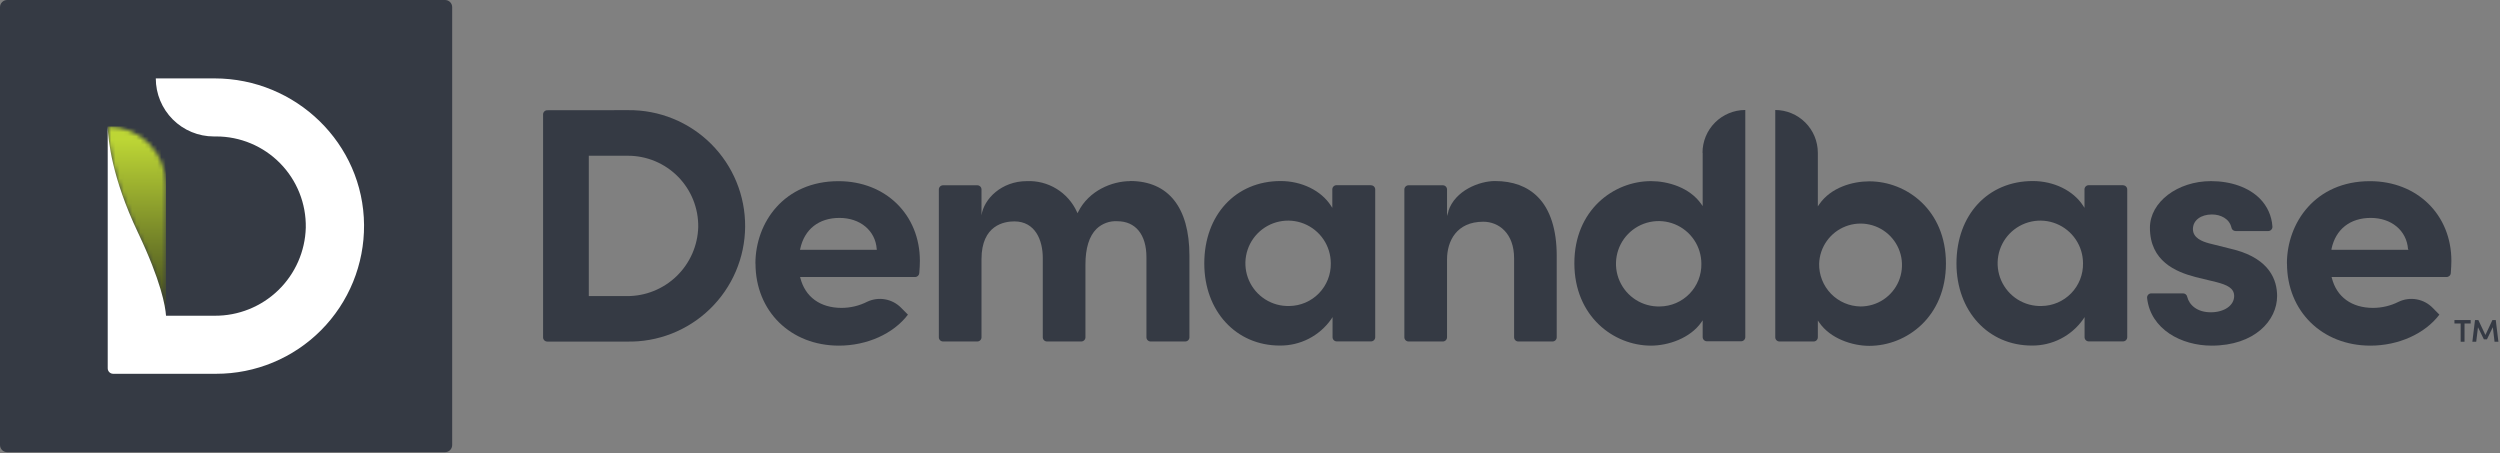 <svg width="596" height="108" viewBox="0 0 596 108" fill="none" xmlns="http://www.w3.org/2000/svg">
<rect x="0" y="0" width="596" height="108" fill="#808080" stroke="none"/>
<path d="M106.1 107.8H1.71C1.258 107.8 0.825 107.621 0.504 107.303C0.184 106.984 0.003 106.552 0 106.1V1.7C0.003 1.248 0.184 0.816 0.504 0.497C0.825 0.179 1.258 -7.72515e-06 1.71 2.50351e-10H106.1C106.551 2.50351e-10 106.983 0.179 107.302 0.498C107.621 0.817 107.8 1.249 107.8 1.7V106.1C107.8 106.551 107.621 106.983 107.302 107.302C106.983 107.621 106.551 107.8 106.1 107.8Z" fill="#353A44"/>
<mask id="mask0_1815_215" style="mask-type:luminance" maskUnits="userSpaceOnUse" x="25" y="30" width="15" height="46">
<path d="M32.88 55.42C38.43 67.08 39.43 73.02 39.58 75.27V44.06C39.581 42.234 39.222 40.425 38.525 38.737C37.827 37.05 36.803 35.516 35.512 34.225C34.221 32.933 32.688 31.908 31.001 31.209C29.314 30.51 27.506 30.15 25.68 30.15C25.78 33.4 26.68 42.38 32.88 55.42Z" fill="white"/>
</mask>
<g mask="url(#mask0_1815_215)">
<path d="M39.568 30.15H25.668V75.27H39.568V30.15Z" fill="url(#paint0_linear_1815_215)"/>
</g>
<path d="M25.68 30.15C25.78 33.4 26.68 42.38 32.88 55.42C38.43 67.08 39.43 73.02 39.58 75.27H51.19C56.836 75.303 62.27 73.124 66.328 69.198C70.386 65.273 72.746 59.914 72.9 54.27C72.95 51.433 72.435 48.615 71.384 45.979C70.333 43.343 68.768 40.944 66.779 38.92C64.791 36.896 62.419 35.289 59.803 34.191C57.186 33.094 54.377 32.529 51.54 32.53H50.98C47.309 32.53 43.789 31.072 41.193 28.476C38.598 25.881 37.14 22.36 37.14 18.69H51.14C70.55 18.69 86.65 34.22 86.79 53.63C86.824 58.279 85.937 62.89 84.181 67.195C82.424 71.5 79.833 75.415 76.556 78.713C73.279 82.012 69.381 84.629 65.087 86.413C60.794 88.197 56.189 89.114 51.54 89.11H26.98C26.635 89.11 26.304 88.973 26.06 88.729C25.817 88.485 25.68 88.155 25.68 87.81V30.15Z" fill="white"/>
<path d="M180.11 62.83C180.11 74.17 188.47 82.4 200 82.4C206.69 82.4 213 79.57 216.45 75.01L214.86 73.41C213.826 72.343 212.482 71.629 211.02 71.367C209.558 71.105 208.05 71.309 206.71 71.95C204.827 72.9 202.749 73.396 200.64 73.4C195.54 73.4 191.96 70.8 190.8 66.26L190.74 66.04H218.16C218.415 66.04 218.661 65.943 218.847 65.769C219.032 65.594 219.145 65.355 219.16 65.1C219.26 63.91 219.3 62.97 219.3 62.19C219.3 51.19 211.14 43.19 199.9 43.19C186.9 43.19 180.09 53.08 180.09 62.84M209.02 59.36V59.55H190.72L190.77 59.34C191.77 54.64 195.22 51.95 200.13 51.95C205.04 51.95 208.69 54.95 209.01 59.36" fill="#353A44"/>
<path d="M269.46 43.18C265.1 43.18 259.57 45.45 257.05 50.5L256.88 50.83L256.73 50.5C255.697 48.23 254.009 46.321 251.884 45.017C249.758 43.713 247.292 43.073 244.8 43.18C238.8 43.18 234.56 47.38 233.99 51.33V45.17C233.99 44.905 233.885 44.65 233.697 44.463C233.51 44.275 233.256 44.17 232.99 44.17H224.82C224.555 44.17 224.301 44.275 224.113 44.463C223.926 44.65 223.82 44.905 223.82 45.17V80.41C223.82 80.675 223.926 80.93 224.113 81.117C224.301 81.305 224.555 81.41 224.82 81.41H232.99C233.256 81.41 233.51 81.305 233.697 81.117C233.885 80.93 233.99 80.675 233.99 80.41V61.78C233.99 53.62 239.46 52.78 241.82 52.78C246.82 52.78 248.6 57.29 248.6 61.5V80.41C248.6 80.675 248.706 80.93 248.893 81.117C249.081 81.305 249.335 81.41 249.6 81.41H257.77C258.036 81.41 258.29 81.305 258.477 81.117C258.665 80.93 258.77 80.675 258.77 80.41V63.07C258.77 59.15 259.66 56.28 261.42 54.55C262.076 53.924 262.855 53.44 263.706 53.129C264.558 52.817 265.465 52.685 266.37 52.74C270.72 52.74 273.31 55.94 273.31 61.3V80.41C273.31 80.675 273.416 80.93 273.603 81.117C273.791 81.305 274.045 81.41 274.31 81.41H282.56C282.826 81.41 283.08 81.305 283.267 81.117C283.455 80.93 283.56 80.675 283.56 80.41V60.95C283.56 49.47 278.56 43.15 269.39 43.15" fill="#353A44"/>
<path d="M326.792 44.15H318.622C318.356 44.15 318.102 44.255 317.914 44.443C317.727 44.63 317.622 44.885 317.622 45.15V49.55L317.302 49.05C314.962 45.42 310.302 43.16 305.302 43.16C294.592 43.16 287.102 51.24 287.102 62.81C287.102 74.15 294.652 82.38 305.102 82.38C307.502 82.407 309.874 81.848 312.01 80.752C314.146 79.656 315.983 78.056 317.362 76.09L317.682 75.59V80.39C317.682 80.655 317.787 80.909 317.974 81.097C318.162 81.285 318.416 81.39 318.682 81.39H326.852C327.117 81.39 327.371 81.285 327.559 81.097C327.746 80.909 327.852 80.655 327.852 80.39V45.17C327.852 44.905 327.746 44.65 327.559 44.463C327.371 44.275 327.117 44.17 326.852 44.17M307.372 72.95C305.347 73.008 303.351 72.46 301.639 71.377C299.927 70.294 298.577 68.725 297.762 66.871C296.947 65.016 296.704 62.961 297.063 60.968C297.423 58.974 298.369 57.133 299.78 55.681C301.191 54.228 303.004 53.229 304.986 52.812C306.969 52.395 309.03 52.579 310.907 53.34C312.784 54.102 314.392 55.405 315.524 57.085C316.656 58.765 317.261 60.744 317.262 62.77C317.285 64.089 317.048 65.4 316.563 66.627C316.078 67.854 315.355 68.972 314.436 69.919C313.516 70.865 312.419 71.62 311.207 72.14C309.994 72.66 308.691 72.936 307.372 72.95Z" fill="#353A44"/>
<path d="M345.311 50.39L344.971 51.48V45.17C344.971 44.905 344.865 44.65 344.678 44.463C344.49 44.275 344.236 44.17 343.971 44.17H335.801C335.536 44.17 335.281 44.275 335.094 44.463C334.906 44.65 334.801 44.905 334.801 45.17V80.41C334.801 80.675 334.906 80.93 335.094 81.117C335.281 81.305 335.536 81.41 335.801 81.41H343.971C344.236 81.41 344.49 81.305 344.678 81.117C344.865 80.93 344.971 80.675 344.971 80.41V61.86C344.971 57.49 347.241 52.86 353.611 52.86C357.271 52.86 360.961 55.56 360.961 61.58V80.41C360.961 80.675 361.066 80.93 361.254 81.117C361.441 81.305 361.696 81.41 361.961 81.41H370.121C370.386 81.41 370.64 81.305 370.828 81.117C371.015 80.93 371.121 80.675 371.121 80.41V60.95C371.121 54.8 369.601 49.95 366.611 46.95C364.121 44.44 360.681 43.16 356.391 43.16C352.721 43.16 346.851 45.4 345.271 50.37" fill="#353A44"/>
<path d="M405.918 36.42V49.14L405.598 48.67C402.818 44.67 397.598 43.18 393.598 43.18C384.738 43.18 375.328 50.04 375.328 62.75C375.328 75.46 384.738 82.4 393.598 82.4C397.648 82.4 402.898 80.68 405.598 76.83L405.918 76.36V80.36C405.918 80.625 406.023 80.879 406.211 81.067C406.399 81.255 406.653 81.36 406.918 81.36H415.078C415.343 81.36 415.598 81.255 415.785 81.067C415.973 80.879 416.078 80.625 416.078 80.36V26.22C413.373 26.22 410.779 27.295 408.866 29.207C406.953 31.12 405.878 33.715 405.878 36.42M395.728 73.06C393.703 73.12 391.706 72.574 389.993 71.492C388.28 70.41 386.929 68.842 386.112 66.988C385.295 65.134 385.05 63.078 385.409 61.084C385.767 59.09 386.712 57.248 388.123 55.794C389.534 54.341 391.347 53.341 393.329 52.923C395.312 52.505 397.374 52.689 399.251 53.45C401.129 54.211 402.737 55.514 403.869 57.194C405.002 58.874 405.607 60.854 405.608 62.88C405.632 64.198 405.395 65.508 404.91 66.734C404.426 67.961 403.704 69.079 402.786 70.025C401.868 70.971 400.771 71.727 399.56 72.247C398.349 72.768 397.046 73.044 395.728 73.06Z" fill="#353A44"/>
<path d="M423.222 26.22V80.41C423.222 80.675 423.327 80.93 423.515 81.117C423.702 81.305 423.957 81.41 424.222 81.41H432.372C432.637 81.41 432.891 81.305 433.079 81.117C433.267 80.93 433.372 80.675 433.372 80.41V76.41L433.702 76.88C436.342 80.73 441.602 82.45 445.642 82.45C454.502 82.45 463.912 75.56 463.912 62.8C463.912 50.04 454.502 43.23 445.642 43.23C441.692 43.23 436.472 44.67 433.702 48.72L433.372 49.19V36.42C433.372 33.715 432.297 31.12 430.384 29.207C428.471 27.295 425.877 26.22 423.172 26.22M433.682 62.88C433.741 60.94 434.37 59.06 435.491 57.475C436.612 55.89 438.174 54.671 439.984 53.969C441.794 53.267 443.77 53.113 445.667 53.528C447.563 53.942 449.295 54.906 450.647 56.299C451.999 57.692 452.911 59.452 453.268 61.36C453.626 63.268 453.413 65.239 452.658 67.027C451.902 68.815 450.636 70.341 449.018 71.413C447.401 72.486 445.503 73.059 443.562 73.06C442.244 73.044 440.941 72.768 439.73 72.247C438.519 71.727 437.422 70.971 436.504 70.025C435.586 69.079 434.864 67.961 434.38 66.734C433.895 65.508 433.658 64.198 433.682 62.88Z" fill="#353A44"/>
<path d="M506.112 44.15H497.942C497.677 44.15 497.422 44.255 497.235 44.443C497.047 44.63 496.942 44.885 496.942 45.15V49.55L496.622 49.05C494.272 45.42 489.622 43.16 484.622 43.16C473.902 43.16 466.422 51.24 466.422 62.81C466.422 74.15 473.972 82.38 484.372 82.38C486.774 82.408 489.147 81.849 491.285 80.753C493.423 79.657 495.262 78.057 496.642 76.09L496.962 75.59V80.39C496.962 80.655 497.067 80.909 497.255 81.097C497.442 81.285 497.697 81.39 497.962 81.39H506.132C506.397 81.39 506.651 81.285 506.839 81.097C507.027 80.909 507.132 80.655 507.132 80.39V45.17C507.132 44.905 507.027 44.65 506.839 44.463C506.651 44.275 506.397 44.17 506.132 44.17M486.712 72.95C484.687 73.01 482.69 72.464 480.977 71.382C479.264 70.3 477.912 68.732 477.096 66.878C476.279 65.024 476.034 62.968 476.392 60.974C476.751 58.98 477.696 57.138 479.107 55.684C480.518 54.231 482.33 53.231 484.313 52.813C486.295 52.395 488.357 52.579 490.235 53.34C492.113 54.1 493.721 55.404 494.853 57.084C495.986 58.764 496.591 60.744 496.592 62.77C496.616 64.088 496.379 65.398 495.894 66.624C495.41 67.851 494.688 68.969 493.77 69.915C492.851 70.861 491.755 71.617 490.544 72.137C489.333 72.658 488.03 72.934 486.712 72.95Z" fill="#353A44"/>
<path d="M526.632 58.01C524.982 57.56 522.792 56.73 522.792 54.61C522.792 52.49 524.732 51.13 527.322 51.13C529.392 51.13 531.482 52.13 531.972 54.24C532.01 54.477 532.132 54.691 532.316 54.846C532.499 55 532.732 55.083 532.972 55.08H540.742C540.883 55.081 541.023 55.052 541.152 54.995C541.281 54.938 541.396 54.854 541.491 54.749C541.585 54.644 541.656 54.521 541.7 54.386C541.743 54.252 541.757 54.11 541.742 53.97C541.577 51.47 540.511 49.114 538.742 47.34C536.122 44.7 531.892 43.18 527.112 43.18C519.112 43.18 512.542 48.18 512.542 54.29C512.542 62.29 518.722 64.8 523.372 66.04L528.372 67.25C531.002 67.93 532.622 68.72 532.622 70.57C532.622 72.82 530.272 74.45 527.042 74.45C523.812 74.45 521.912 72.72 521.432 70.76C521.389 70.527 521.265 70.317 521.082 70.166C520.899 70.016 520.669 69.936 520.432 69.94H512.872C512.729 69.939 512.587 69.968 512.456 70.026C512.326 70.085 512.209 70.17 512.114 70.277C512.02 70.384 511.949 70.51 511.907 70.647C511.865 70.784 511.853 70.928 511.872 71.07C512.712 78.51 520.042 82.4 527.242 82.4C537.502 82.4 542.862 76.4 542.862 70.57C542.862 66.8 541.122 61.84 532.862 59.57L526.632 58.01Z" fill="#353A44"/>
<path d="M545.219 62.83C545.219 74.17 553.579 82.4 565.099 82.4C571.799 82.4 578.099 79.57 581.549 75.01L579.969 73.41C578.935 72.343 577.592 71.629 576.129 71.367C574.667 71.105 573.159 71.309 571.819 71.95C569.936 72.898 567.858 73.395 565.749 73.4C560.649 73.4 557.059 70.8 555.909 66.26L555.849 66.04H583.269C583.524 66.04 583.77 65.943 583.956 65.769C584.142 65.594 584.254 65.355 584.269 65.1C584.359 63.91 584.409 62.97 584.409 62.19C584.409 51.19 576.249 43.19 564.999 43.19C551.999 43.19 545.199 53.08 545.199 62.84M574.129 59.36V59.55H555.829V59.34C556.829 54.64 560.279 51.95 565.189 51.95C570.099 51.95 573.739 54.95 574.069 59.36" fill="#353A44"/>
<path d="M149.759 26.26C153.423 26.221 157.058 26.913 160.452 28.294C163.846 29.675 166.93 31.719 169.526 34.305C172.122 36.891 174.176 39.969 175.569 43.358C176.962 46.747 177.667 50.38 177.641 54.044C177.615 57.708 176.859 61.33 175.418 64.699C173.977 68.068 171.88 71.116 169.248 73.665C166.616 76.215 163.502 78.215 160.089 79.548C156.676 80.881 153.032 81.521 149.369 81.43H130.469C130.204 81.43 129.949 81.325 129.762 81.137C129.574 80.95 129.469 80.695 129.469 80.43V27.28C129.469 27.015 129.574 26.761 129.762 26.573C129.949 26.386 130.204 26.28 130.469 26.28L149.759 26.26ZM140.369 70.59H149.459C153.881 70.61 158.135 68.899 161.312 65.823C164.489 62.747 166.336 58.55 166.459 54.13C166.492 51.91 166.083 49.706 165.257 47.646C164.431 45.585 163.203 43.709 161.646 42.128C160.088 40.546 158.231 39.289 156.184 38.431C154.136 37.574 151.939 37.131 149.719 37.13H140.369V70.59Z" fill="#353A44"/>
<path d="M589.011 76.3V77.12H587.541V81.47H586.621V77.12H585.141V76.3H589.011Z" fill="#353A44"/>
<path d="M595.62 81.47H594.7L594.29 78L592.89 80.89H592.15L590.75 78.01L590.33 81.47H589.41L590.04 76.3H590.84L592.52 79.86L594.19 76.3H594.99L595.62 81.47Z" fill="#353A44"/>
<defs>
<linearGradient id="paint0_linear_1815_215" x1="32.602" y1="33.222" x2="32.602" y2="74.346" gradientUnits="userSpaceOnUse">
<stop stop-color="#BDD635"/>
<stop offset="1" stop-color="#41491F"/>
</linearGradient>
</defs>
</svg>
